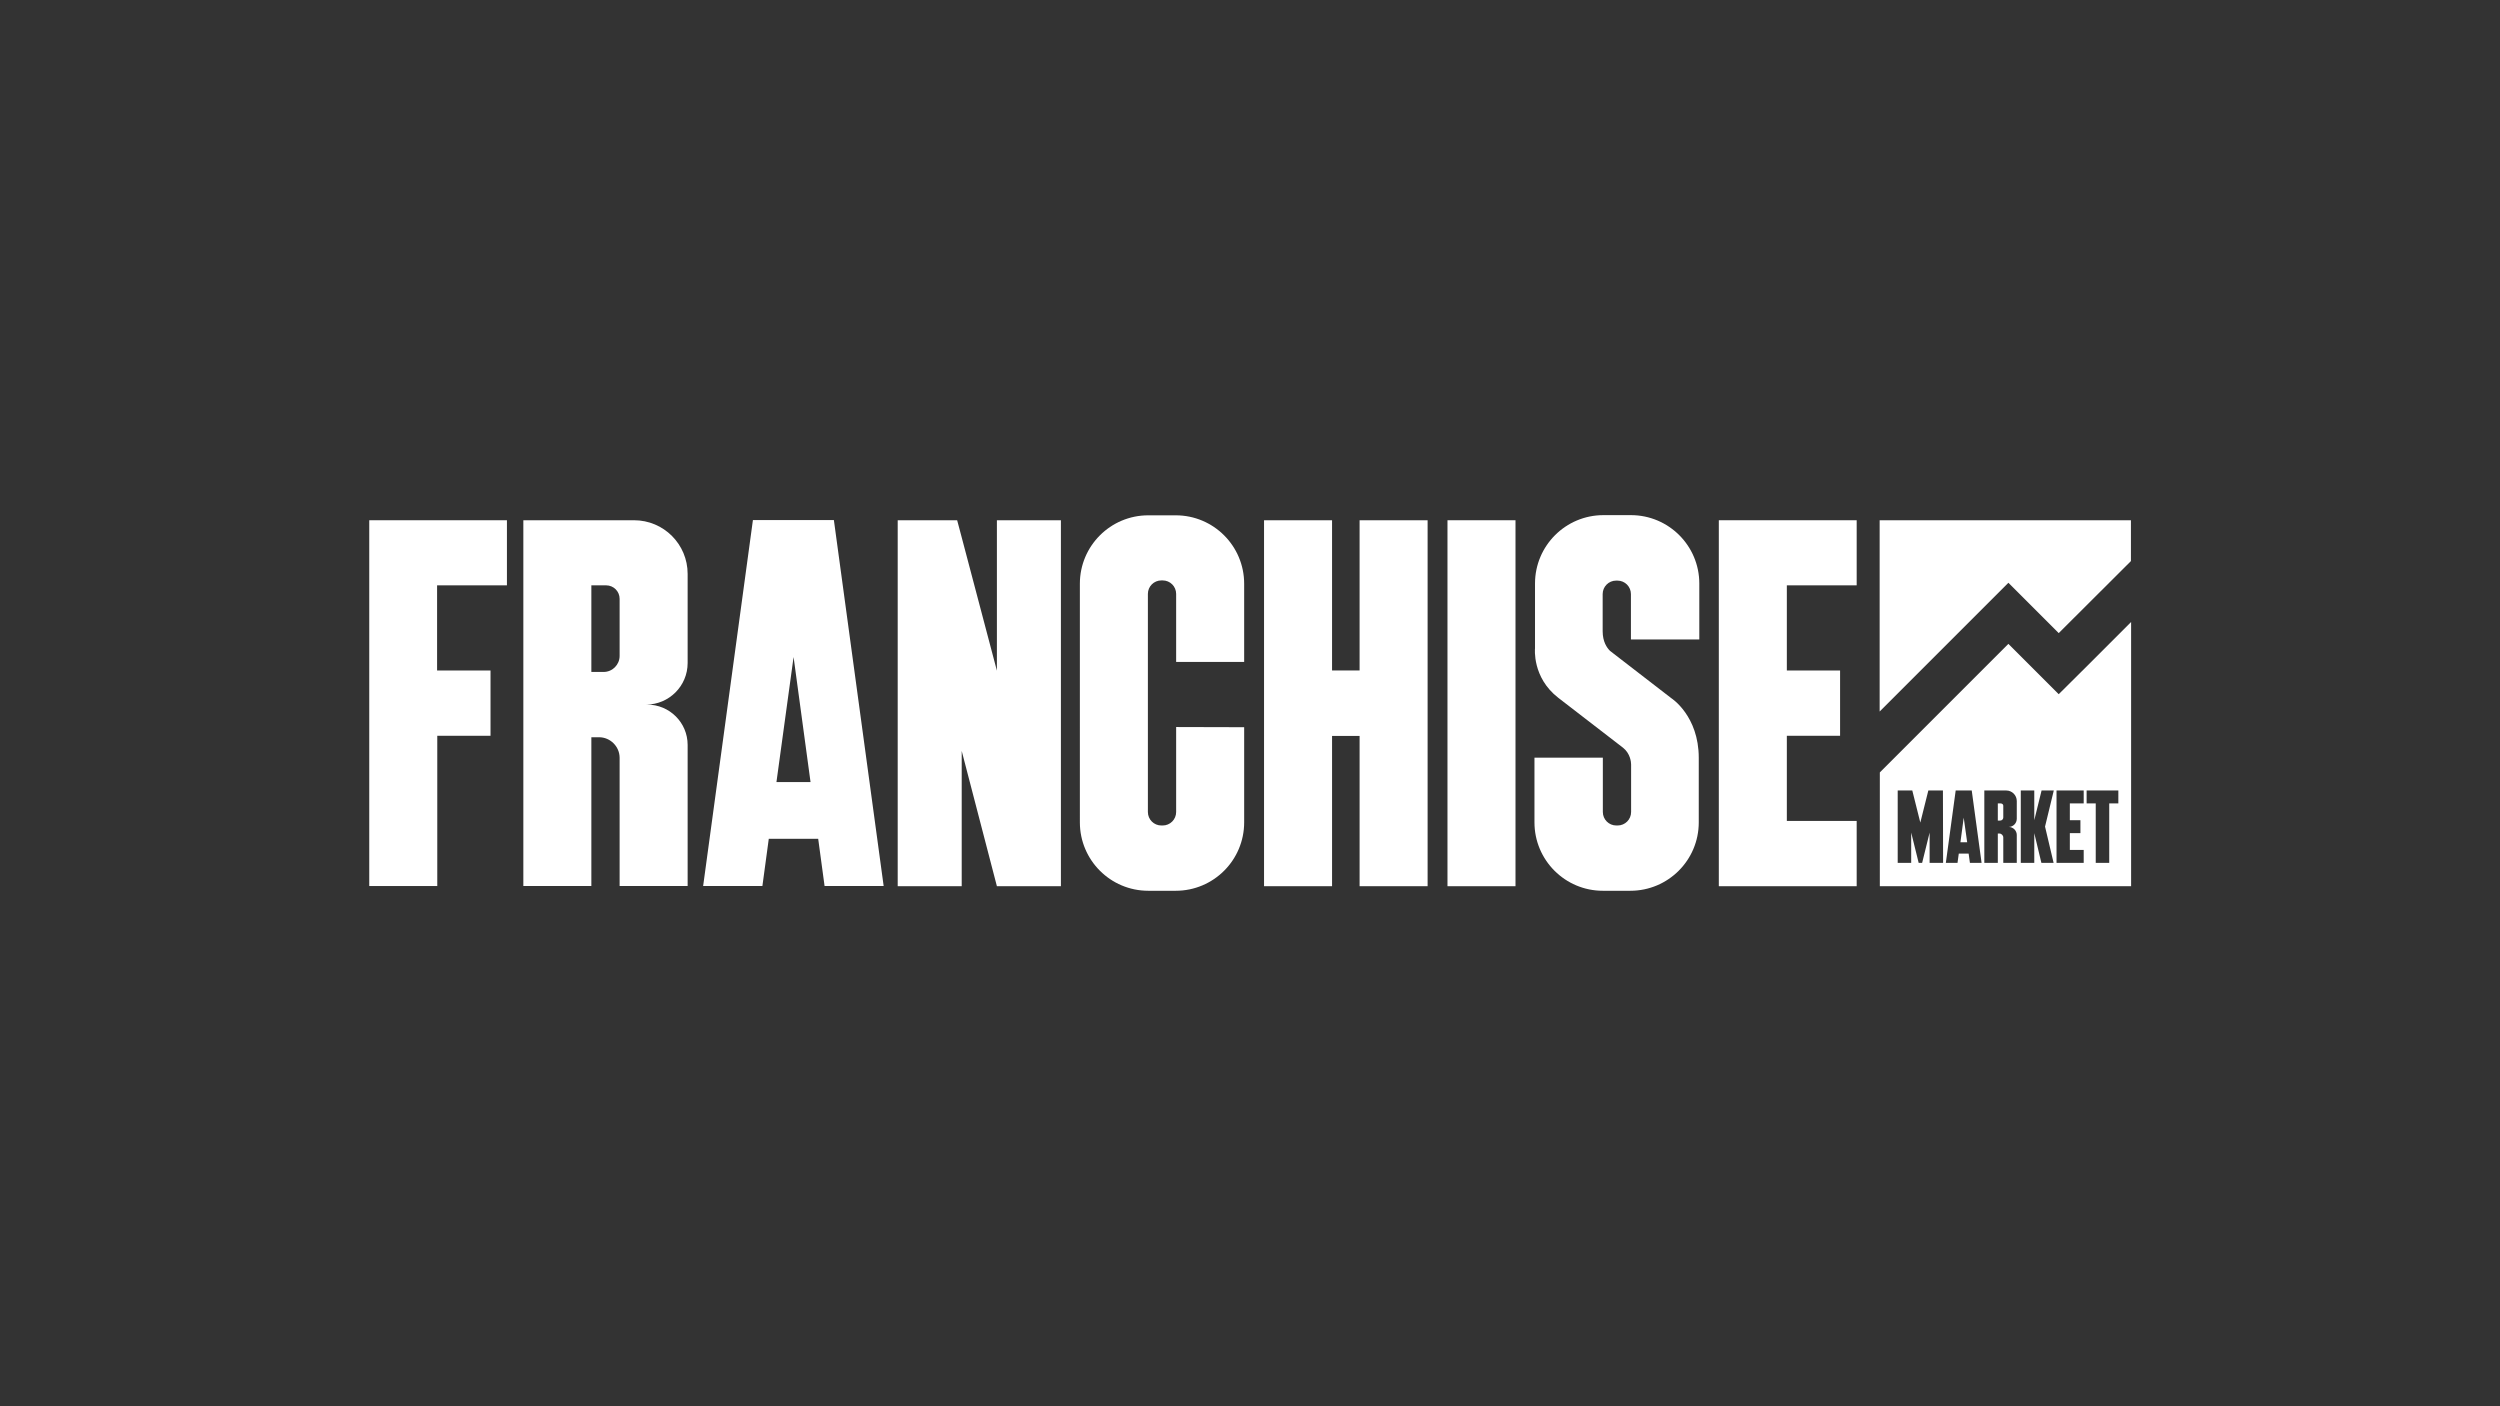 <?xml version="1.0" encoding="utf-8"?>
<!-- Generator: Adobe Illustrator 27.7.0, SVG Export Plug-In . SVG Version: 6.00 Build 0)  -->
<svg version="1.1" id="Layer_1" xmlns="http://www.w3.org/2000/svg" xmlns:xlink="http://www.w3.org/1999/xlink" x="0px" y="0px"
	 viewBox="0 0 1371 771.2" style="enable-background:new 0 0 1371 771.2;" xml:space="preserve">
<rect x="0" y="0" width="1371" height="771.2" fill="#333333" stroke="none"/>
<style type="text/css">
	.st0{fill:#FFFFFF;}
</style>
<g>
	<g>
		<g>
			<path class="st0" d="M239.7,321v46.7H269v35.8h-29.2v82.4h-37.3V285.3H278V321H239.7z"/>
			<path class="st0" d="M377.1,408.5v77.4h-37.3v-70.3c0-6.2-5.1-11.3-11.3-11.3h-4.2v81.6H287V285.3h60.7
				c16.3,0,29.4,13.2,29.4,29.4v48.9c0,12.6-10.2,22.8-22.8,22.8h0.6C367.2,386.4,377.1,396.3,377.1,408.5z M332.4,321h-8.1v47.5
				h6.7c4.9,0,8.8-4,8.8-8.8v-31.3C339.8,324.3,336.5,321,332.4,321z"/>
			<path class="st0" d="M385.6,485.9l27.3-200.7h44.4l27.3,200.7h-32.4l-3.5-25.9h-27.1l-3.5,25.9L385.6,485.9L385.6,485.9z
				 M425.8,428.9h18.7l-9.3-68.6L425.8,428.9z"/>
			<path class="st0" d="M581.8,285.3V486h-35.1l-19.3-74.2V486h-35.1V285.3h32.6l2.5,9.4l19.3,73.1v-82.5H581.8z"/>
			<path class="st0" d="M682.3,398.8V451c0,20.7-16.8,37.5-37.5,37.5h-15.1c-20.7,0-37.5-16.8-37.5-37.5V320.1
				c0-20.7,16.8-37.5,37.5-37.5h15.1c20.7,0,37.5,16.8,37.5,37.5V363H645v-37.3c0-4.1-3.3-7.4-7.4-7.4h-0.7c-4.1,0-7.4,3.3-7.4,7.4
				v119.6c0,4.1,3.3,7.4,7.4,7.4h0.7c4.1,0,7.4-3.3,7.4-7.4v-46.6L682.3,398.8L682.3,398.8z"/>
			<path class="st0" d="M782.9,285.3V486h-37.3v-82.4h-15.1V486h-37.3V285.3h37.3v82.4h15.1v-82.4H782.9z"/>
			<path class="st0" d="M793.8,485.9V285.3h37.3V486h-37.3V485.9z"/>
			<path class="st0" d="M894.4,350.8v-25c0-4.1-3.3-7.4-7.4-7.4h-0.7c-4.1,0-7.4,3.3-7.4,7.4v20.4c0,5.7,2.3,9,4,10.7l1.8,1.4
				l32,24.7c0,0,14.9,9.6,14.9,32.6V451c0,20.7-16.8,37.5-37.5,37.5H879c-20.7,0-37.5-16.8-37.5-37.5v-35.5H879v29.8
				c0,4.1,3.3,7.4,7.4,7.4h0.7c4.1,0,7.4-3.3,7.4-7.4v-26.1c0-1.2-0.4-6-4.5-9.2l-35.4-27.3c-14.5-11.2-12.8-27.2-12.8-27.2V320
				c0-20.7,16.8-37.5,37.5-37.5h15.1c20.7,0,37.5,16.8,37.5,37.5v30.7h-37.5V350.8z"/>
			<path class="st0" d="M979.9,321v46.7h29.2v35.8h-29.2v46.7h38.3V486h-75.6V285.3h75.6V321H979.9z"/>
		</g>
	</g>
	<g>
		<path class="st0" d="M1097.2,440.6h-1.6v9.4h1.3c1,0,1.7-0.8,1.7-1.7V442C1098.7,441.2,1098,440.6,1097.2,440.6z"/>
		<polygon class="st0" points="1075.1,461.9 1078.8,461.9 1076.9,448.4 		"/>
		<polygon class="st0" points="1101.4,319.6 1118.1,336.3 1118.1,336.3 1129,347.2 1168.6,307.7 1168.6,285.3 1030.8,285.3 
			1030.8,390.2 		"/>
		<path class="st0" d="M1145.1,364.7L1145.1,364.7l-16.1,16l-27.6-27.6l-70.5,70.5l0,0V486h137.8V341.1L1145.1,364.7z M1065.6,473.2
			h-7.4v-16.6l-4.1,16.6h-1.9l-4.1-16.6v16.6h-7.4v-39.7h8l4.4,17.6l4.4-17.6h8L1065.6,473.2L1065.6,473.2z M1080.3,473.2l-0.7-5.1
			h-5.4l-0.7,5.1h-6.4l5.4-39.7h8.8l5.4,39.7H1080.3z M1106,449c0,2.5-2,4.5-4.5,4.5h0.1c2.4,0,4.4,2,4.4,4.4v15.3h-7.4v-13.9
			c0-1.2-1-2.2-2.2-2.2h-0.8v16.1h-7.4v-39.7h12c3.2,0,5.8,2.6,5.8,5.8V449z M1126.2,473.2h-6.7l-3.9-16.3v16.3h-7.4v-39.7h7.4v16.3
			l4-16.3h6.7l-4.8,19.8L1126.2,473.2z M1142.7,440.6h-7.6v9.2h5.8v7.1h-5.8v9.2h7.6v7.1h-14.9v-39.7h14.9V440.6z M1161.7,440.6h-5
			v32.6h-7.4v-32.6h-5v-7.1h17.4V440.6z"/>
	</g>
</g>
</svg>
